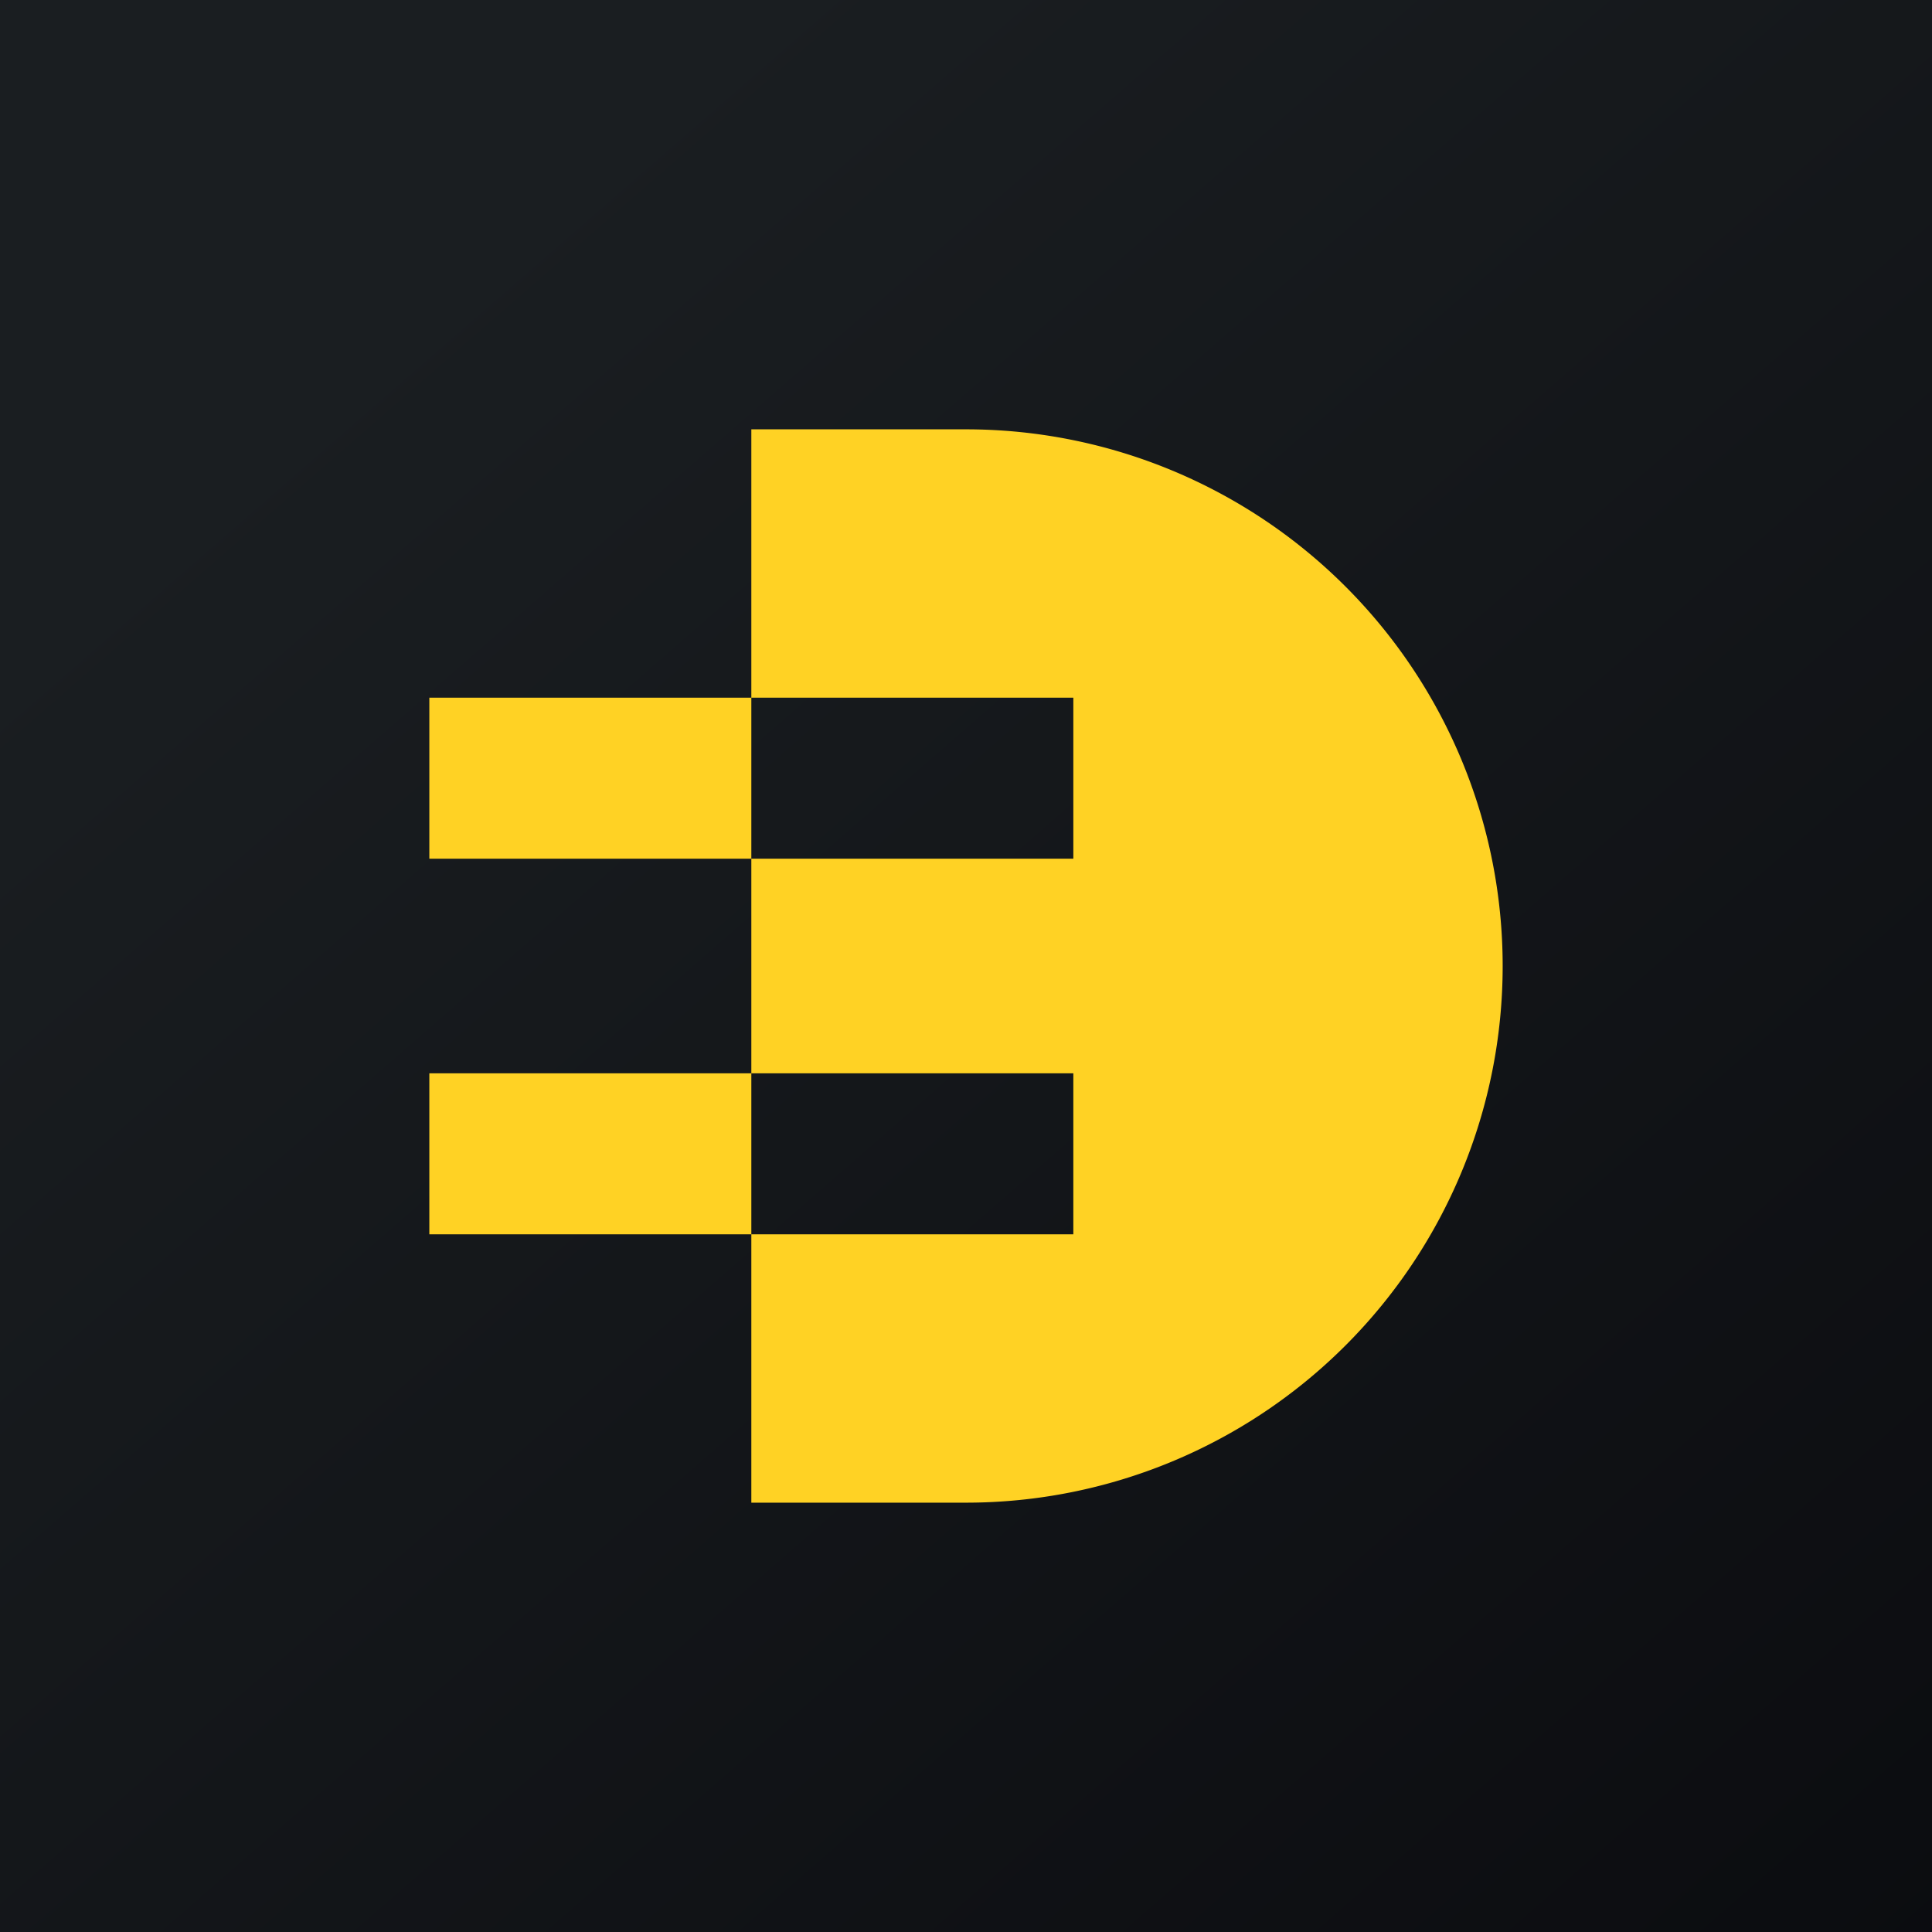 <!-- by TradingView --><svg xmlns="http://www.w3.org/2000/svg" width="18" height="18" viewBox="0 0 18 18"><path fill="url(#aaegusahy)" d="M0 0h18v18H0z"/><path fill-rule="evenodd" d="M9 4H7v2.5H4V8h3v2H4v1.5h3V14h2A5 5 0 0 0 9 4Zm-2 7.5h3V10H7v1.5ZM7 8h3V6.5H7V8Z" fill="#FFD224"/><defs><linearGradient id="aaegusahy" x1="3.35" y1="3.12" x2="21.9" y2="24.43" gradientUnits="userSpaceOnUse"><stop stop-color="#1A1E21"/><stop offset="1" stop-color="#06060A"/></linearGradient></defs></svg>